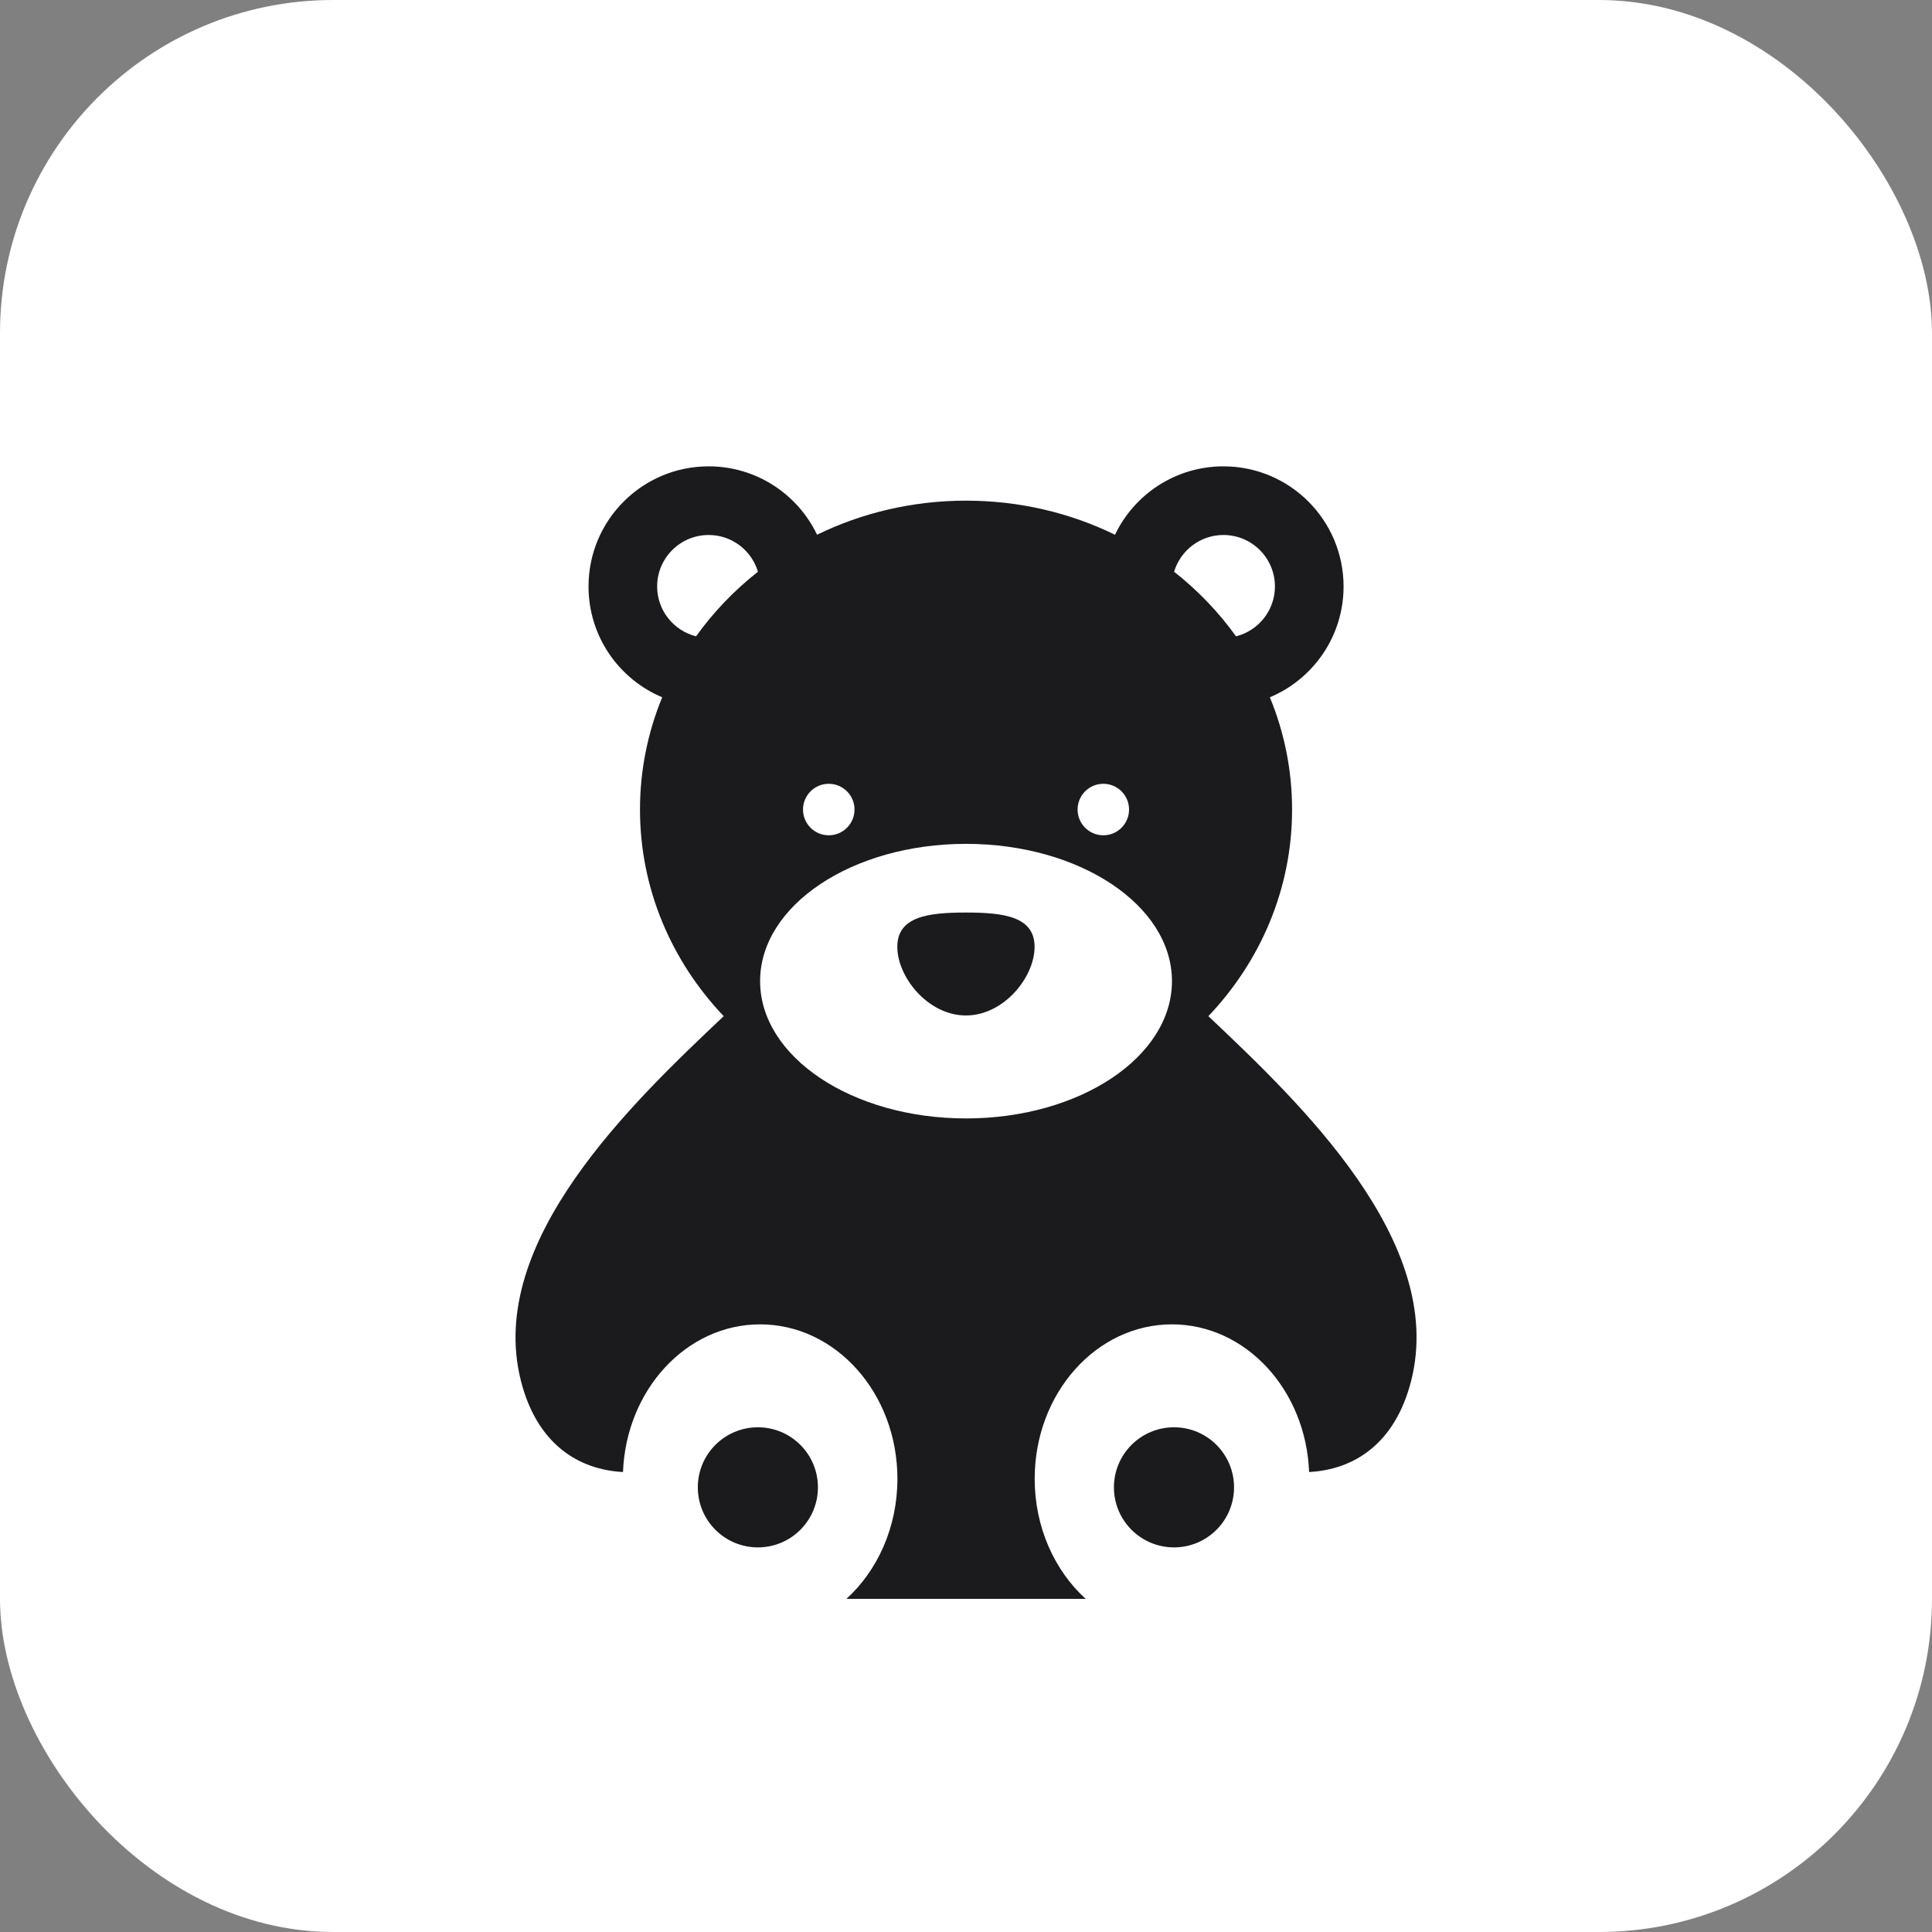 <svg width="58" height="58" viewBox="0 0 58 58" fill="none" xmlns="http://www.w3.org/2000/svg">
<rect x="0" y="0" width="58" height="58" fill="#808080" stroke="none"/>
<rect width="58" height="58" rx="10" fill="white"/>
<path d="M36.276 30.506C37.838 28.863 38.789 26.688 38.789 24.303C38.789 23.114 38.553 21.977 38.122 20.933C39.422 20.388 40.335 19.104 40.335 17.606C40.334 15.614 38.72 14 36.728 14C35.293 14 34.054 14.839 33.473 16.053C32.133 15.399 30.613 15.03 29.001 15.03C27.39 15.03 25.869 15.399 24.529 16.053C23.948 14.839 22.709 14 21.274 14C19.282 14 17.668 15.614 17.668 17.606C17.668 19.104 18.581 20.388 19.88 20.933C19.45 21.977 19.213 23.114 19.213 24.303C19.213 26.688 20.164 28.863 21.726 30.506C18.988 33.096 14.591 37.264 15.633 41.432C16.115 43.359 17.372 44.122 18.703 44.191C18.797 41.725 20.604 39.758 22.819 39.758C25.095 39.758 26.941 41.833 26.941 44.394C26.941 45.851 26.343 47.15 25.409 48C27.017 48 28.813 48 29.001 48C29.397 48 31.082 48 32.594 48C31.659 47.15 31.062 45.851 31.062 44.394C31.062 41.833 32.907 39.758 35.183 39.758C37.399 39.758 39.205 41.725 39.3 44.191C40.63 44.122 41.887 43.359 42.369 41.432C43.411 37.264 39.015 33.096 36.276 30.506ZM20.896 19.103C20.226 18.934 19.728 18.329 19.728 17.606C19.728 16.753 20.42 16.061 21.274 16.061C21.974 16.061 22.564 16.526 22.754 17.164C22.043 17.724 21.417 18.376 20.896 19.103ZM33.122 23.53C33.549 23.53 33.895 23.876 33.895 24.303C33.895 24.73 33.549 25.076 33.122 25.076C32.696 25.076 32.35 24.73 32.35 24.303C32.35 23.876 32.696 23.53 33.122 23.53ZM24.88 23.53C25.307 23.53 25.653 23.876 25.653 24.303C25.653 24.73 25.307 25.076 24.88 25.076C24.453 25.076 24.107 24.73 24.107 24.303C24.107 23.876 24.453 23.53 24.88 23.53ZM29.001 33.576C25.587 33.576 22.819 31.731 22.819 29.454C22.819 27.178 25.587 25.333 29.001 25.333C32.415 25.333 35.183 27.178 35.183 29.454C35.183 31.731 32.415 33.576 29.001 33.576ZM35.248 17.164C35.438 16.526 36.029 16.061 36.728 16.061C37.582 16.061 38.274 16.753 38.274 17.606C38.274 18.329 37.777 18.934 37.106 19.103C36.586 18.377 35.959 17.724 35.248 17.164Z" fill="#1B1B1D"/>
<path d="M22.752 46.454C23.748 46.454 24.555 45.647 24.555 44.651C24.555 43.655 23.748 42.848 22.752 42.848C21.756 42.848 20.949 43.655 20.949 44.651C20.949 45.647 21.756 46.454 22.752 46.454Z" fill="#1B1B1D"/>
<path d="M35.245 46.454C36.24 46.454 37.047 45.647 37.047 44.651C37.047 43.655 36.24 42.848 35.245 42.848C34.249 42.848 33.441 43.655 33.441 44.651C33.441 45.647 34.249 46.454 35.245 46.454Z" fill="#1B1B1D"/>
<path d="M28.998 27.395C27.86 27.395 26.938 27.515 26.938 28.425C26.938 29.335 27.86 30.485 28.998 30.485C30.136 30.485 31.059 29.335 31.059 28.425C31.059 27.515 30.136 27.395 28.998 27.395Z" fill="#1B1B1D"/>
</svg>
